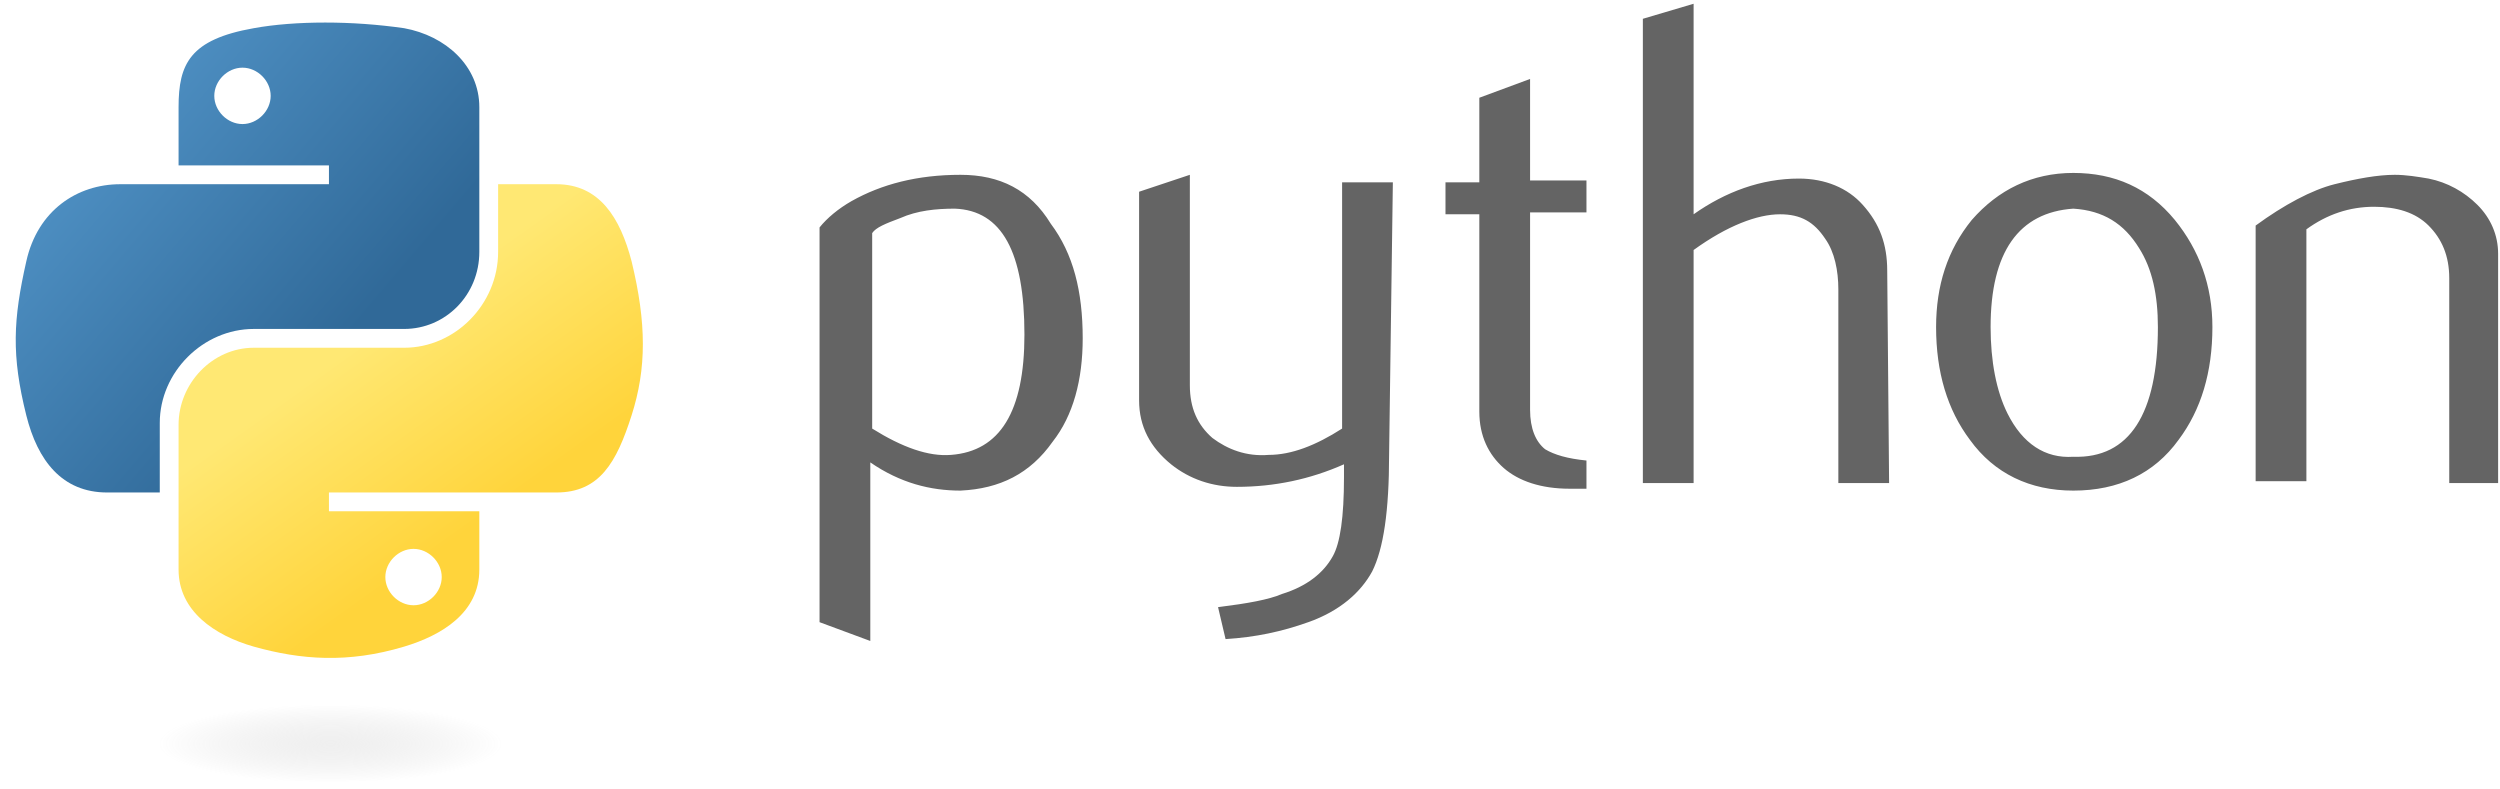 <svg xmlns="http://www.w3.org/2000/svg" width="133" height="42" viewBox="0 0 133 42" fill="none"><path d="M54.5 17.8C54.5 13.4 53.3 11.2 50.8 11.1C49.8 11.1 48.8 11.2 47.9 11.6C47.1 11.9 46.6 12.1 46.4 12.4V22.8C48 23.8 49.4 24.3 50.6 24.2C53.2 24 54.5 21.9 54.5 17.8ZM57.6 18C57.6 20.2 57.1 22.1 56 23.5C54.8 25.2 53.2 26 51.1 26.1C49.5 26.1 47.9 25.7 46.3 24.6V34.1L43.6 33.1V12.1C44 11.6 44.6 11.1 45.3 10.7C46.9 9.8 48.8 9.3 51.1 9.3C53.2 9.3 54.8 10.1 55.9 11.9C57.1 13.5 57.6 15.5 57.6 18ZM73.9 24.2C73.9 27.2 73.6 29.2 73 30.4C72.4 31.5 71.3 32.5 69.6 33.1C68.2 33.6 66.8 33.9 65.2 34L64.8 32.3C66.4 32.1 67.5 31.9 68.2 31.6C69.5 31.2 70.4 30.5 70.9 29.6C71.3 28.9 71.5 27.5 71.5 25.4V24.7C69.7 25.5 67.8 25.9 65.8 25.9C64.5 25.9 63.3 25.5 62.3 24.7C61.2 23.8 60.6 22.7 60.6 21.3V10.2L63.3 9.3V20.5C63.3 21.7 63.7 22.6 64.5 23.3C65.3 23.9 66.3 24.3 67.5 24.2C68.7 24.2 70 23.7 71.4 22.8V9.7H74.1L73.9 24.2ZM84.4 26C84.1 26 83.8 26 83.5 26C82 26 80.8 25.6 80 24.9C79.2 24.2 78.7 23.2 78.7 21.9V11.4H76.9V9.7H78.7V5.2L81.4 4.2V9.6H84.4V11.3H81.4V21.8C81.4 22.8 81.7 23.5 82.2 23.9C82.7 24.2 83.4 24.4 84.4 24.5V26ZM100.5 25.7H97.8V15.4C97.8 14.4 97.6 13.4 97.1 12.7C96.5 11.8 95.8 11.4 94.7 11.4C93.5 11.4 91.9 12 90.1 13.3V25.7H87.4V1L90.1 0.2V11.4C91.8 10.2 93.7 9.5 95.7 9.5C97.1 9.5 98.3 10 99.1 10.9C100 11.9 100.4 13 100.4 14.4L100.5 25.7ZM114.8 17.4C114.8 15.7 114.5 14.3 113.8 13.2C113 11.9 111.9 11.2 110.3 11.1C107.4 11.3 105.9 13.4 105.9 17.4C105.9 19.2 106.2 20.8 106.8 22C107.6 23.6 108.8 24.4 110.3 24.3C113.3 24.4 114.8 22 114.8 17.4ZM117.7 17.4C117.7 19.8 117.1 21.8 115.9 23.4C114.6 25.2 112.7 26.1 110.3 26.1C108 26.1 106.1 25.2 104.8 23.4C103.6 21.8 103 19.8 103 17.4C103 15.2 103.6 13.3 104.9 11.7C106.3 10.1 108.1 9.2 110.3 9.2C112.5 9.2 114.3 10 115.7 11.7C117 13.3 117.7 15.2 117.7 17.4ZM133 25.7H130.3V14.8C130.3 13.6 129.9 12.7 129.2 12C128.5 11.3 127.5 11 126.3 11C125 11 123.8 11.4 122.7 12.2V25.6H120V12C121.5 10.9 123 10.1 124.2 9.8C125.4 9.5 126.5 9.3 127.4 9.3C128 9.3 128.6 9.4 129.2 9.5C130.2 9.7 131.1 10.2 131.8 10.9C132.5 11.6 132.9 12.5 132.9 13.5V25.7H133Z" fill="#646464"></path><path d="M17.3 1.2C15.9 1.2 14.6 1.3 13.5 1.5C10.1 2.1 9.5 3.4 9.5 5.7V8.8H17.5V9.8H6.4C4.1 9.8 2 11.2 1.4 13.9C0.7 17 0.6 18.9 1.4 22.1C2 24.5 3.3 26.2 5.7 26.2H8.5V22.5C8.5 19.8 10.8 17.5 13.5 17.5H21.5C23.7 17.5 25.5 15.7 25.5 13.4V5.7C25.5 3.5 23.7 1.9 21.5 1.5C20.1 1.3 18.7 1.2 17.3 1.2ZM12.9 3.6C13.7 3.6 14.4 4.3 14.4 5.1C14.4 5.9 13.7 6.6 12.9 6.6C12.1 6.6 11.4 5.9 11.4 5.1C11.4 4.3 12.1 3.6 12.9 3.6Z" fill="url(#paint0_linear_36_671)"></path><path d="M26.5 9.8V13.4C26.5 16.2 24.2 18.5 21.5 18.5H13.5C11.3 18.5 9.5 20.4 9.5 22.6V30.3C9.5 32.5 11.4 33.8 13.5 34.4C16 35.1 18.5 35.3 21.5 34.4C23.5 33.8 25.5 32.6 25.5 30.3V27.2H17.5V26.2H29.6C31.9 26.2 32.8 24.6 33.6 22.1C34.4 19.6 34.4 17.2 33.6 13.9C33 11.6 31.9 9.8 29.6 9.8H26.5ZM22 29.2C22.8 29.2 23.5 29.9 23.5 30.7C23.5 31.5 22.8 32.2 22 32.2C21.2 32.2 20.5 31.5 20.5 30.7C20.5 29.9 21.2 29.2 22 29.2Z" fill="url(#paint1_linear_36_671)"></path><path opacity="0.444" d="M28.3 39.5C28.3 40.7 23.5 41.6 17.5 41.6C11.5 41.6 6.7 40.7 6.7 39.5C6.7 38.3 11.5 37.4 17.5 37.4C23.5 37.4 28.3 38.3 28.3 39.5Z" fill="url(#paint2_radial_36_671)"></path><defs><linearGradient id="paint0_linear_36_671" x1="-0.043" y1="2.119" x2="18.506" y2="17.923" gradientUnits="userSpaceOnUse"><stop stop-color="#5A9FD4"></stop><stop offset="1" stop-color="#306998"></stop></linearGradient><linearGradient id="paint1_linear_36_671" x1="25.461" y1="27.773" x2="18.806" y2="18.449" gradientUnits="userSpaceOnUse"><stop stop-color="#FFD43B"></stop><stop offset="1" stop-color="#FFE873"></stop></linearGradient><radialGradient id="paint2_radial_36_671" cx="0" cy="0" r="1" gradientUnits="userSpaceOnUse" gradientTransform="translate(17.587 39.572) rotate(-90) scale(2.089 9.186)"><stop stop-color="#B8B8B8" stop-opacity="0.498"></stop><stop offset="1" stop-color="#7F7F7F" stop-opacity="0"></stop></radialGradient></defs></svg>